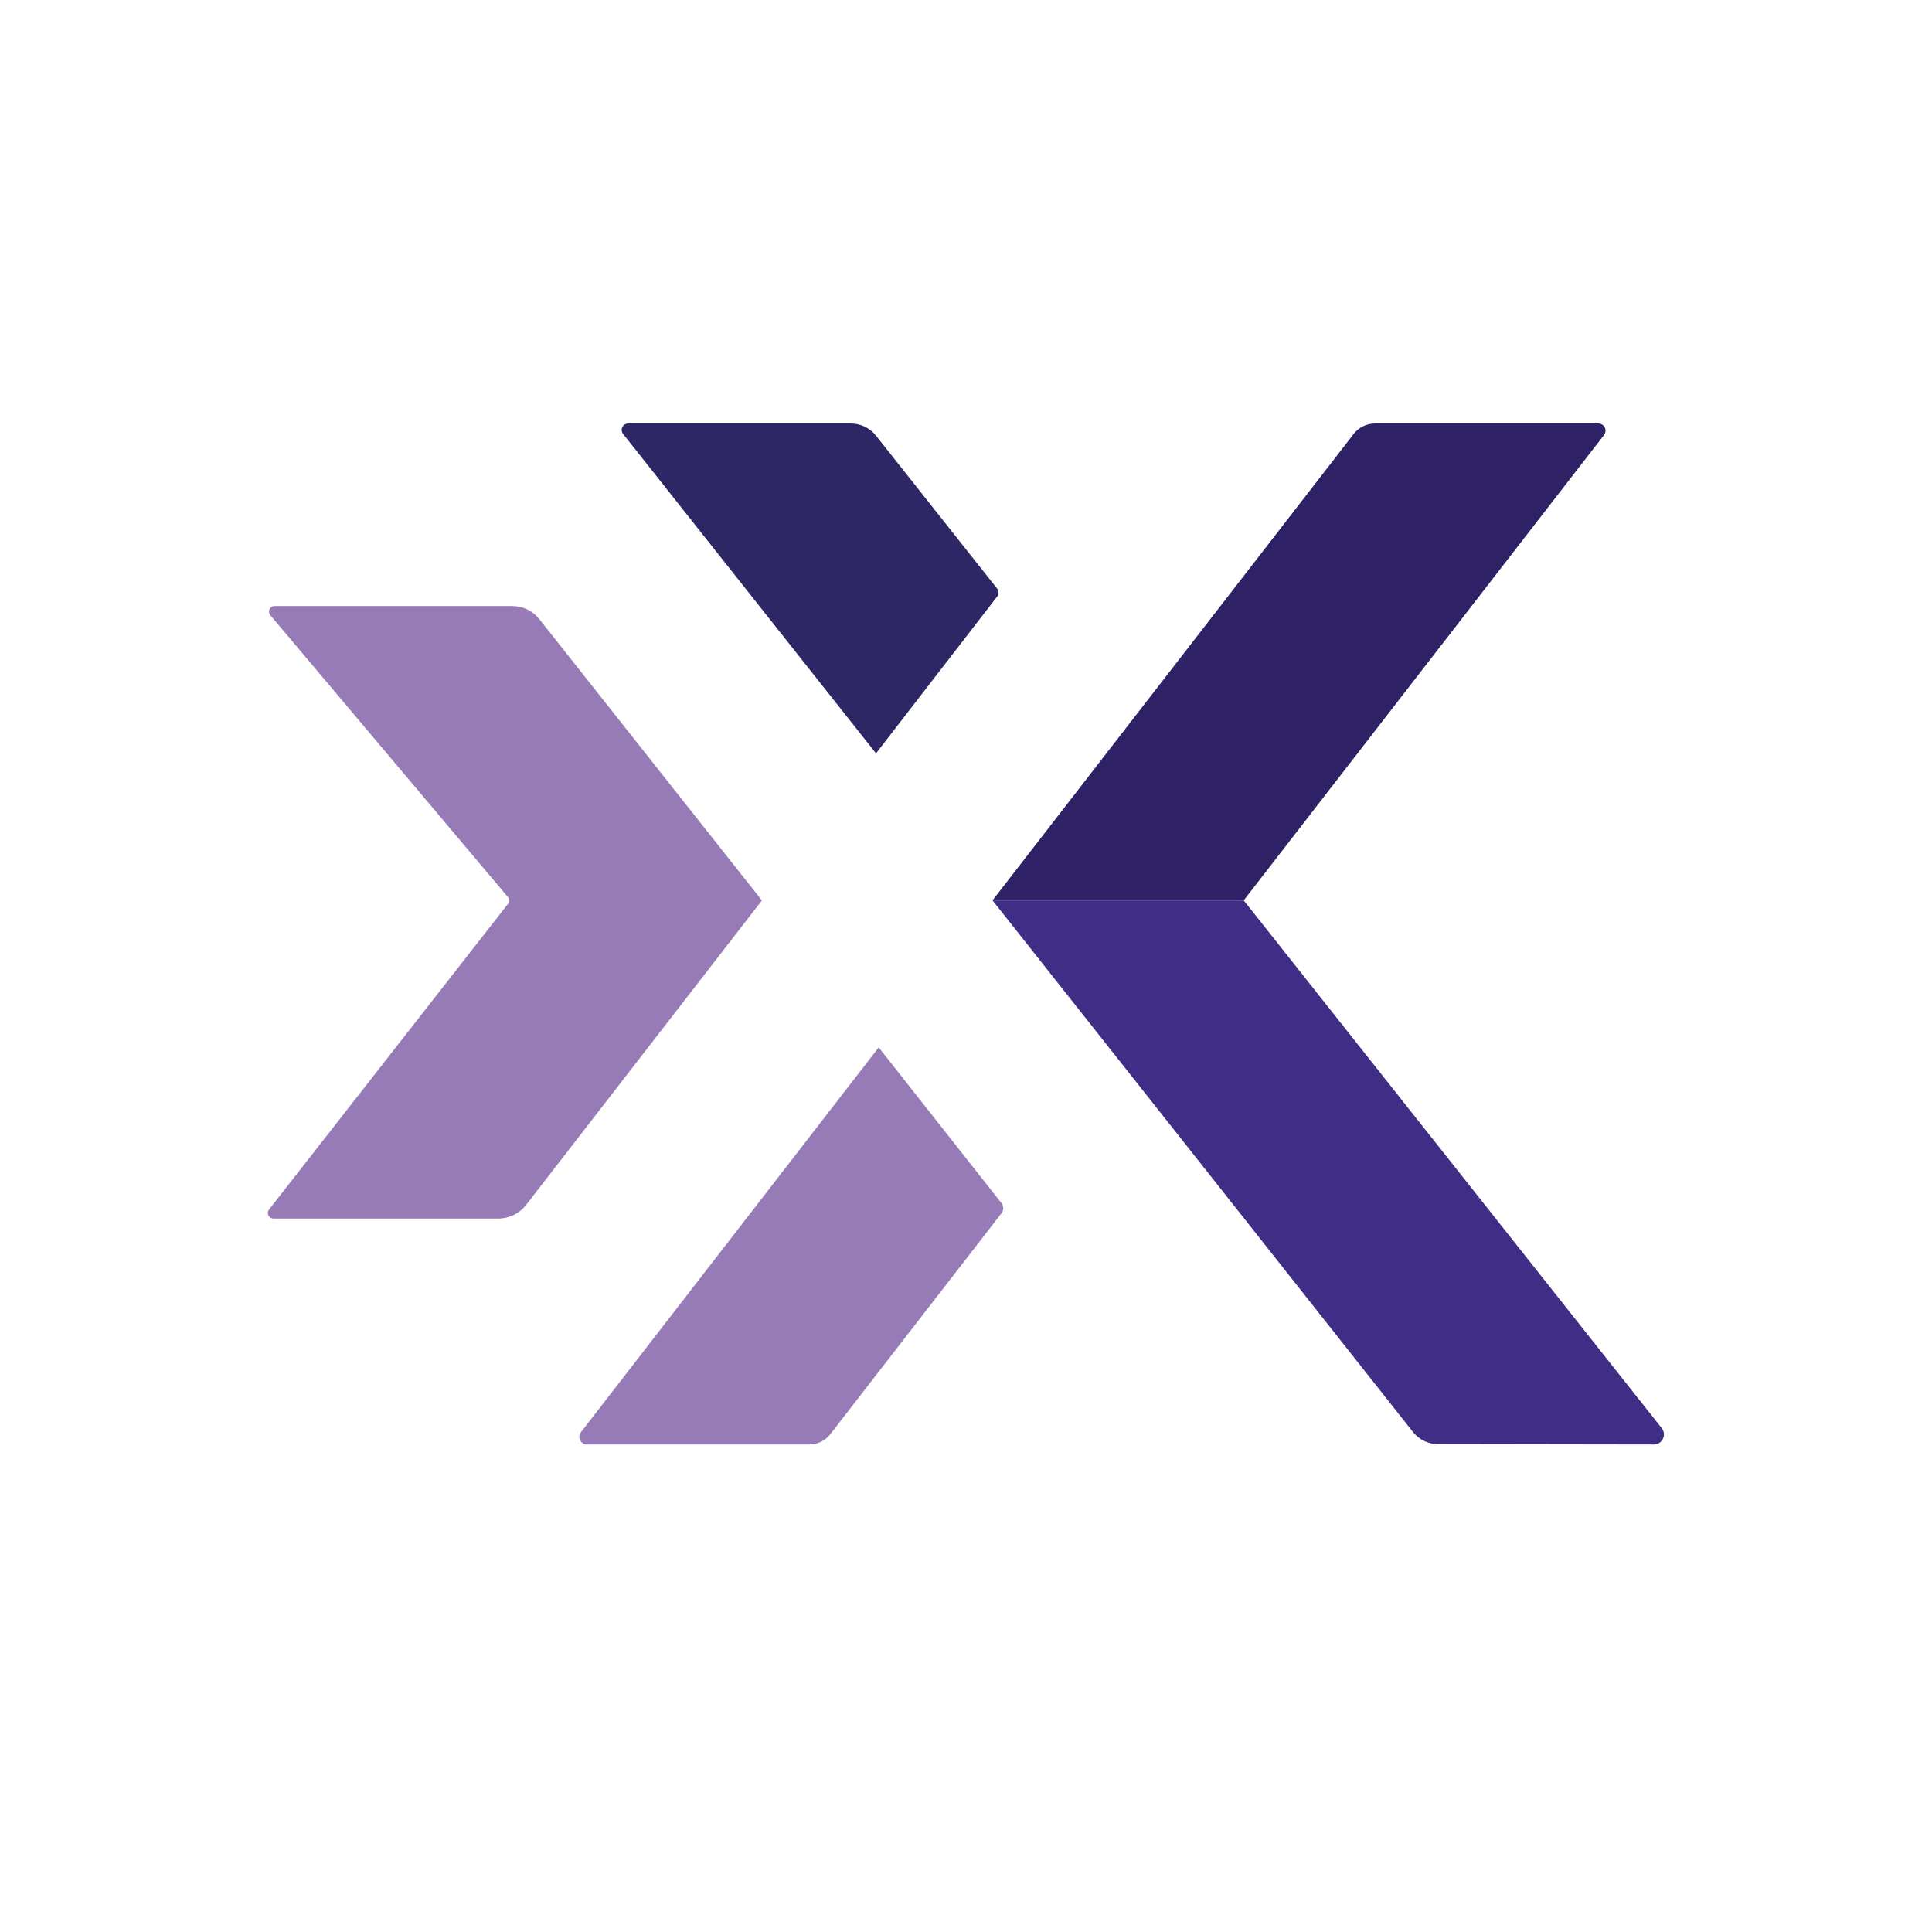 <svg width="118" height="118" viewBox="0 0 118 118" fill="none" xmlns="http://www.w3.org/2000/svg">
<path d="M60.619 54.993L82.687 26.493C82.84 26.298 83.036 26.14 83.26 26.032C83.483 25.923 83.728 25.867 83.976 25.867H97.617C97.699 25.866 97.779 25.887 97.85 25.93C97.92 25.972 97.976 26.033 98.013 26.107C98.05 26.18 98.066 26.262 98.058 26.343C98.05 26.424 98.02 26.502 97.97 26.567L75.959 54.996" fill="#2E2166"/>
<path d="M75.965 54.996L101.499 87.235C101.57 87.326 101.613 87.436 101.624 87.551C101.636 87.666 101.614 87.782 101.562 87.886C101.511 87.989 101.431 88.076 101.332 88.136C101.233 88.196 101.119 88.227 101.004 88.225L87.847 88.205C87.549 88.207 87.255 88.14 86.987 88.011C86.719 87.882 86.483 87.693 86.299 87.46C82.422 82.548 60.619 54.984 60.619 54.993" fill="#402D86"/>
<path d="M53.669 63.972L61.166 73.483C61.235 73.572 61.273 73.681 61.273 73.793C61.273 73.906 61.235 74.015 61.166 74.104L50.715 87.594C50.564 87.79 50.37 87.948 50.148 88.058C49.926 88.167 49.682 88.225 49.435 88.225H35.859C35.772 88.227 35.685 88.204 35.61 88.158C35.534 88.113 35.473 88.047 35.434 87.969C35.394 87.89 35.378 87.802 35.386 87.715C35.394 87.627 35.427 87.544 35.481 87.474L53.669 63.972Z" fill="#967BB7"/>
<path d="M32.931 37.803L46.535 54.996L32.137 73.588C31.935 73.849 31.676 74.06 31.38 74.205C31.084 74.35 30.759 74.425 30.429 74.425H16.714C16.649 74.428 16.585 74.412 16.529 74.379C16.473 74.347 16.427 74.299 16.397 74.241C16.367 74.183 16.355 74.118 16.36 74.054C16.366 73.989 16.39 73.927 16.43 73.876L31.021 55.212C31.069 55.152 31.096 55.077 31.096 55C31.096 54.923 31.069 54.848 31.021 54.788L16.507 37.57C16.465 37.52 16.439 37.459 16.431 37.395C16.423 37.33 16.434 37.265 16.462 37.206C16.49 37.148 16.535 37.099 16.59 37.065C16.645 37.031 16.709 37.014 16.774 37.015H31.309C31.621 37.017 31.928 37.089 32.209 37.225C32.49 37.362 32.736 37.559 32.931 37.803Z" fill="#967BB7"/>
<path d="M53.504 26.61L60.904 35.953C60.958 36.022 60.987 36.107 60.987 36.194C60.987 36.281 60.958 36.366 60.904 36.434L53.504 46.014L38.054 26.502C38.008 26.443 37.98 26.373 37.972 26.299C37.965 26.226 37.978 26.151 38.011 26.085C38.044 26.018 38.096 25.963 38.159 25.924C38.222 25.886 38.295 25.866 38.37 25.867H51.965C52.261 25.867 52.553 25.933 52.82 26.062C53.086 26.191 53.321 26.378 53.504 26.61Z" fill="#2D2766"/>
</svg>
